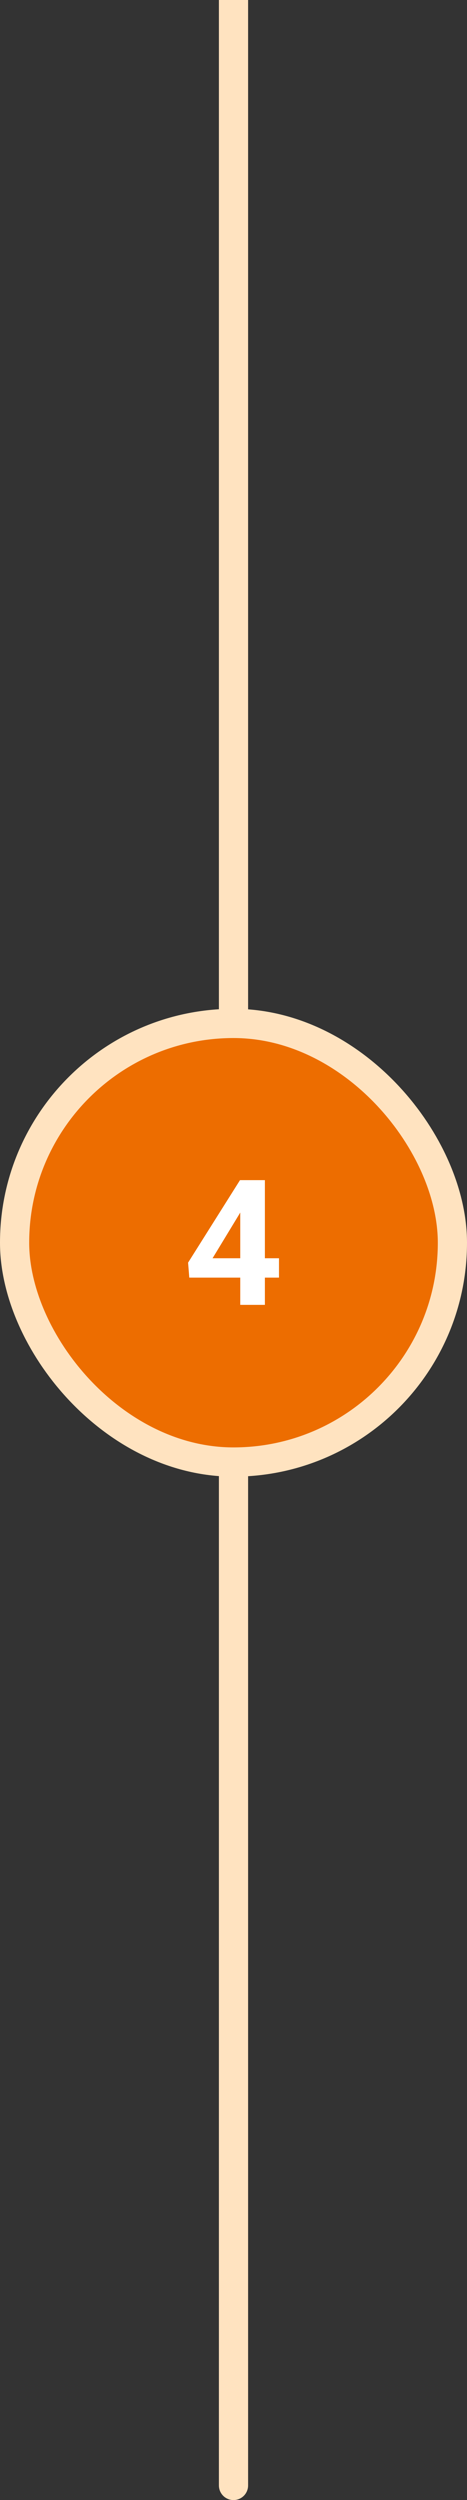 <svg xmlns="http://www.w3.org/2000/svg" width="64" height="342" viewBox="0 0 64 342" fill="none"><rect x="0" y="0" width="64" height="342" fill="#333333" stroke="none"/><path d="M30 138C30 139.105 30.895 140 32 140C33.105 140 34 139.105 34 138L32 138L30 138ZM32 0L30 -5.57277e-08L30 138L32 138L34 138L34 5.57277e-08L32 0Z" fill="#FFE3C0"></path><rect x="2" y="140" width="60" height="60" rx="30" fill="#ED6D00"></rect><rect x="2" y="140" width="60" height="60" rx="30" stroke="#FFE3C0" stroke-width="4"></rect><path d="M38.234 172.125V174.773H25.941L25.777 172.723L32.891 161.438H35.574L32.668 166.301L29.129 172.125H38.234ZM36.301 161.438V178.5H32.926V161.438H36.301Z" fill="white"></path><path d="M32 202L32 340" stroke="#FFE3C0" stroke-width="4" stroke-linecap="round"></path></svg>